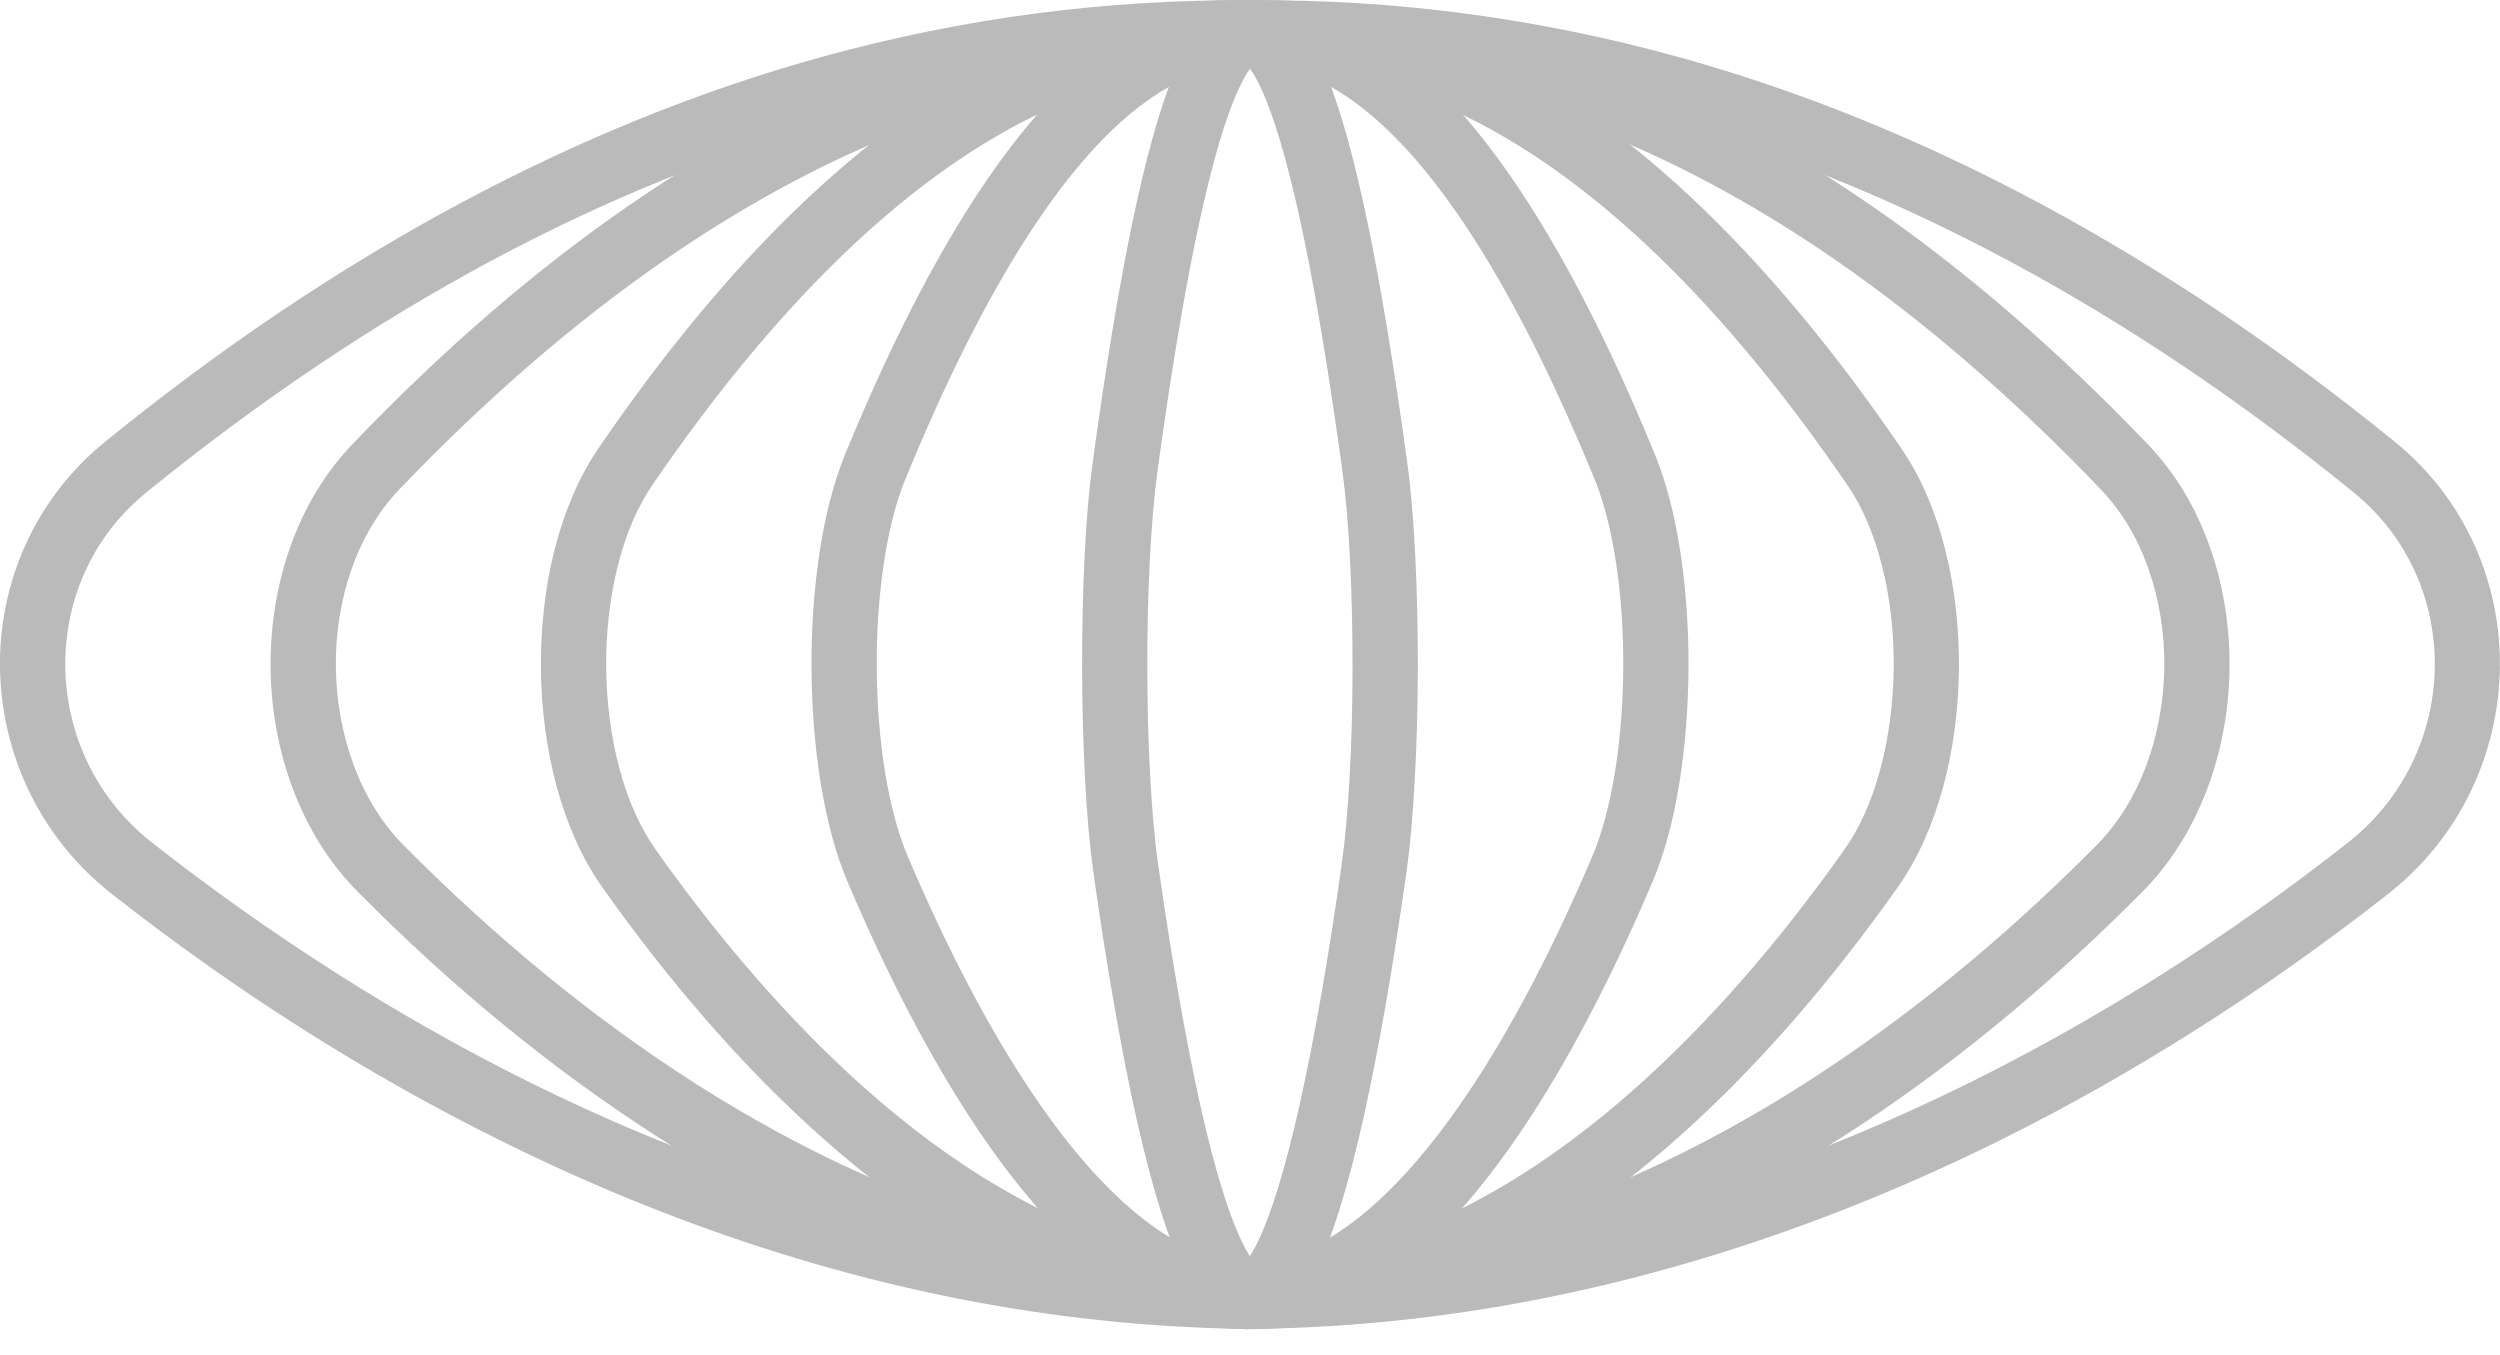 <?xml version="1.0" encoding="UTF-8"?>
<svg id="Calque_2" data-name="Calque 2" xmlns="http://www.w3.org/2000/svg" viewBox="0 0 193.84 105.09">
  <defs>
    <style>
      .cls-1 {
        fill: #bababa;
        stroke: #bababa;
        stroke-miterlimit: 10;
      }
    </style>
  </defs>
  <g id="Calque_2-2" data-name="Calque 2">
    <g id="Calque_1-2" data-name="Calque 1-2">
      <g>
        <path class="cls-1" d="m96.94,102.54l-.04-4.06c5.4-.05,10.9-.49,16.33-1.31,13.36-2.02,26.81-6.36,39.99-12.92,10.05-5,19.84-11.22,29.11-18.5,2.2-1.73,3.93-3.87,5.14-6.35,1.14-2.35,1.77-4.98,1.81-7.6.05-2.63-.49-5.26-1.55-7.62-1.12-2.5-2.79-4.66-4.95-6.41-17.44-14.17-35.61-23.93-54-28.99-10.46-2.88-21.19-4.29-31.84-4.19l-.04-4.06c11.04-.11,22.13,1.35,32.96,4.33,18.93,5.21,37.6,15.23,55.48,29.76,2.66,2.16,4.71,4.82,6.09,7.9,1.3,2.9,1.96,6.13,1.9,9.35-.06,3.21-.83,6.43-2.22,9.3-1.48,3.05-3.59,5.66-6.28,7.77-9.49,7.44-19.52,13.82-29.81,18.94-13.55,6.74-27.41,11.22-41.19,13.3-5.62.85-11.3,1.31-16.9,1.36h.01Z"/>
        <path class="cls-1" d="m96.95,102.54l-.05-4.06c4.15-.05,8.38-.49,12.56-1.3,10.3-2,20.68-6.31,30.86-12.83,7.78-4.98,15.38-11.18,22.57-18.44,1.7-1.71,3.04-3.85,3.98-6.35.9-2.4,1.4-5.08,1.44-7.76.04-2.69-.39-5.38-1.23-7.79-.88-2.52-2.17-4.68-3.84-6.42-13.52-14.12-27.57-23.83-41.78-28.86-8.05-2.85-16.29-4.25-24.5-4.14l-.05-4.06c8.69-.1,17.4,1.36,25.9,4.38,14.81,5.25,29.4,15.3,43.36,29.88,2.08,2.17,3.67,4.82,4.74,7.89,1,2.85,1.5,6.03,1.46,9.18s-.63,6.31-1.7,9.14c-1.15,3.04-2.79,5.65-4.9,7.78-7.4,7.47-15.22,13.86-23.26,19-10.61,6.79-21.47,11.29-32.27,13.39-4.42.86-8.89,1.32-13.28,1.37h-.01Z"/>
        <path class="cls-1" d="m96.96,102.54l-.07-4.06c2.89-.05,5.83-.48,8.73-1.27,7.23-1.96,14.54-6.22,21.73-12.66,5.54-4.96,10.94-11.14,16.06-18.38,1.22-1.72,2.19-3.88,2.87-6.42.66-2.45,1.02-5.2,1.05-7.94.03-2.75-.28-5.51-.9-7.97-.64-2.56-1.57-4.75-2.77-6.5-9.61-14.06-19.58-23.72-29.64-28.7-5.62-2.79-11.37-4.15-17.06-4.05l-.07-4.06c6.36-.1,12.73,1.39,18.94,4.47,10.68,5.29,21.17,15.4,31.18,30.05,1.48,2.16,2.61,4.79,3.36,7.81.7,2.79,1.05,5.9,1.02,9-.03,3.08-.44,6.18-1.19,8.96-.81,3-1.98,5.59-3.48,7.71-5.3,7.48-10.9,13.9-16.67,19.06-7.66,6.86-15.53,11.42-23.37,13.56-3.23.88-6.5,1.35-9.73,1.41v-.02Z"/>
        <path class="cls-1" d="m96.98,102.54l-.12-4.06c1.56-.05,3.16-.43,4.76-1.16,4.17-1.89,8.44-6.06,12.68-12.39,3.32-4.96,6.56-11.14,9.64-18.38.74-1.75,1.35-4.02,1.77-6.59.41-2.51.63-5.33.65-8.14.02-2.82-.17-5.65-.55-8.17-.39-2.63-.97-4.88-1.71-6.69-5.76-14.04-11.7-23.66-17.66-28.58-3.16-2.61-6.33-3.89-9.45-3.79l-.12-4.06c4.12-.12,8.21,1.47,12.15,4.72,6.48,5.35,12.82,15.5,18.83,30.17.87,2.11,1.53,4.68,1.97,7.63.41,2.73.62,5.77.6,8.8-.02,3.02-.26,6.05-.7,8.77-.47,2.93-1.16,5.46-2.04,7.53-3.18,7.48-6.54,13.89-10,19.05-4.67,6.97-9.51,11.62-14.38,13.83-2.09.95-4.21,1.46-6.32,1.52h0Z"/>
        <path class="cls-1" d="m97.1,102.53l-.35-4.05c-.09,0-.13.03-.14.03,0,0,.19-.1.52-.55.92-1.25,2.39-4.41,4.16-12.35,1.12-5.02,2.21-11.26,3.24-18.56.26-1.86.47-4.18.62-6.89.14-2.58.22-5.47.22-8.35s-.06-5.79-.19-8.38c-.14-2.74-.34-5.09-.6-6.98-1.94-14.19-3.94-23.91-5.95-28.89-1.06-2.63-1.78-3.03-1.78-3.03.02.01.12.04.24.03l-.35-4.05c2.99-.26,4.65,3.03,5.66,5.52,2.17,5.37,4.2,15.14,6.21,29.86.28,2.01.49,4.48.63,7.33.13,2.66.2,5.63.19,8.59,0,2.95-.08,5.91-.23,8.56-.15,2.83-.37,5.26-.65,7.24-1.05,7.4-2.16,13.76-3.3,18.87-1.57,7.03-3.16,11.56-4.86,13.87-.98,1.32-2.09,2.05-3.3,2.16v.02Z"/>
        <path class="cls-1" d="m96.74,102.53c-1.22-.11-2.33-.83-3.3-2.16-1.7-2.31-3.29-6.85-4.86-13.87-1.14-5.11-2.25-11.46-3.3-18.87-.28-1.98-.5-4.41-.65-7.24-.14-2.65-.22-5.6-.23-8.56,0-2.96.06-5.93.19-8.59.14-2.85.35-5.32.63-7.33,2.01-14.72,4.04-24.49,6.21-29.86,1.01-2.5,2.69-5.77,5.66-5.52l-.35,4.05c.12,0,.22-.02.24-.03,0,0-.72.4-1.78,3.03-2.01,4.98-4.01,14.7-5.95,28.89-.26,1.9-.46,4.25-.6,6.98-.13,2.59-.2,5.49-.19,8.38,0,2.88.08,5.77.22,8.35.15,2.71.35,5.03.62,6.89,1.04,7.31,2.13,13.55,3.24,18.56,1.77,7.94,3.24,11.1,4.16,12.35.33.45.52.55.52.55,0,0-.05-.02-.13-.03l-.35,4.05v-.02Z"/>
        <path class="cls-1" d="m96.86,102.54c-2.1-.06-4.23-.57-6.32-1.52-4.87-2.21-9.71-6.86-14.38-13.83-3.46-5.17-6.83-11.58-10-19.05-.88-2.07-1.56-4.6-2.04-7.53-.44-2.72-.68-5.75-.7-8.77s.19-6.07.6-8.8c.44-2.95,1.11-5.52,1.97-7.63,6.02-14.66,12.35-24.81,18.83-30.17,3.94-3.25,8.03-4.85,12.15-4.72l-.12,4.06c-3.12-.1-6.29,1.19-9.45,3.79-5.96,4.92-11.9,14.54-17.66,28.58-.74,1.81-1.32,4.06-1.71,6.69-.38,2.53-.57,5.35-.55,8.17.02,2.81.24,5.63.65,8.14.42,2.57,1.03,4.85,1.77,6.59,3.08,7.24,6.32,13.43,9.64,18.38,4.24,6.33,8.51,10.5,12.68,12.39,1.6.72,3.2,1.11,4.76,1.16l-.12,4.06h0Z"/>
        <path class="cls-1" d="m96.88,102.54c-3.22-.06-6.49-.53-9.73-1.41-7.85-2.13-15.71-6.69-23.37-13.56-5.76-5.16-11.37-11.57-16.67-19.06-1.5-2.12-2.67-4.71-3.48-7.71-.75-2.78-1.16-5.88-1.19-8.96-.03-3.09.32-6.2,1.02-9,.76-3.03,1.89-5.65,3.36-7.81,10.01-14.64,20.5-24.75,31.18-30.05,6.21-3.08,12.57-4.59,18.94-4.47l-.07,4.06c-5.7-.09-11.44,1.26-17.06,4.05-10.05,4.98-20.02,14.64-29.64,28.7-1.2,1.76-2.14,3.95-2.77,6.5-.61,2.46-.93,5.22-.9,7.97s.39,5.49,1.05,7.94c.68,2.54,1.65,4.69,2.87,6.42,5.12,7.24,10.53,13.42,16.06,18.38,7.19,6.44,14.5,10.7,21.73,12.66,2.91.79,5.85,1.22,8.73,1.27l-.07,4.06v.02Z"/>
        <path class="cls-1" d="m96.9,102.54c-4.4-.06-8.87-.52-13.28-1.37-10.81-2.1-21.66-6.6-32.28-13.39-8.04-5.14-15.86-11.53-23.26-19-2.1-2.12-3.75-4.74-4.9-7.78-1.07-2.83-1.66-5.99-1.7-9.14-.04-3.16.46-6.33,1.46-9.18,1.07-3.07,2.67-5.72,4.74-7.89,13.96-14.58,28.55-24.64,43.36-29.88C79.55,1.89,88.27.42,96.95.53l-.05,4.06c-8.2-.11-16.45,1.29-24.5,4.14-14.21,5.03-28.27,14.74-41.79,28.86-1.67,1.75-2.96,3.91-3.84,6.42-.84,2.41-1.27,5.1-1.23,7.79.04,2.68.54,5.37,1.44,7.76.94,2.5,2.28,4.64,3.98,6.35,7.19,7.25,14.78,13.46,22.56,18.44,10.18,6.51,20.56,10.83,30.86,12.83,4.18.81,8.4,1.25,12.56,1.3l-.05,4.06h.01Z"/>
        <path class="cls-1" d="m96.9,102.54c-5.59-.05-11.28-.51-16.9-1.36-13.78-2.08-27.64-6.55-41.19-13.3-10.29-5.12-20.32-11.49-29.81-18.94-2.69-2.11-4.8-4.73-6.28-7.77-1.4-2.88-2.16-6.1-2.22-9.3-.06-3.22.6-6.45,1.9-9.35,1.38-3.08,3.43-5.74,6.09-7.9C26.38,20.08,45.05,10.07,63.98,4.86,74.81,1.88,85.89.43,96.94.53l-.04,4.06c-10.67-.1-21.38,1.3-31.84,4.19-18.39,5.06-36.55,14.82-54,28.99-2.16,1.76-3.83,3.91-4.95,6.41-1.06,2.36-1.59,4.99-1.55,7.62.05,2.62.67,5.25,1.81,7.6,1.21,2.49,2.93,4.62,5.14,6.35,9.27,7.27,19.06,13.5,29.11,18.5,13.17,6.56,26.63,10.9,39.99,12.92,5.43.82,10.93,1.26,16.33,1.31,0,0-.04,4.06-.04,4.06Z"/>
      </g>
    </g>
  </g>
</svg>